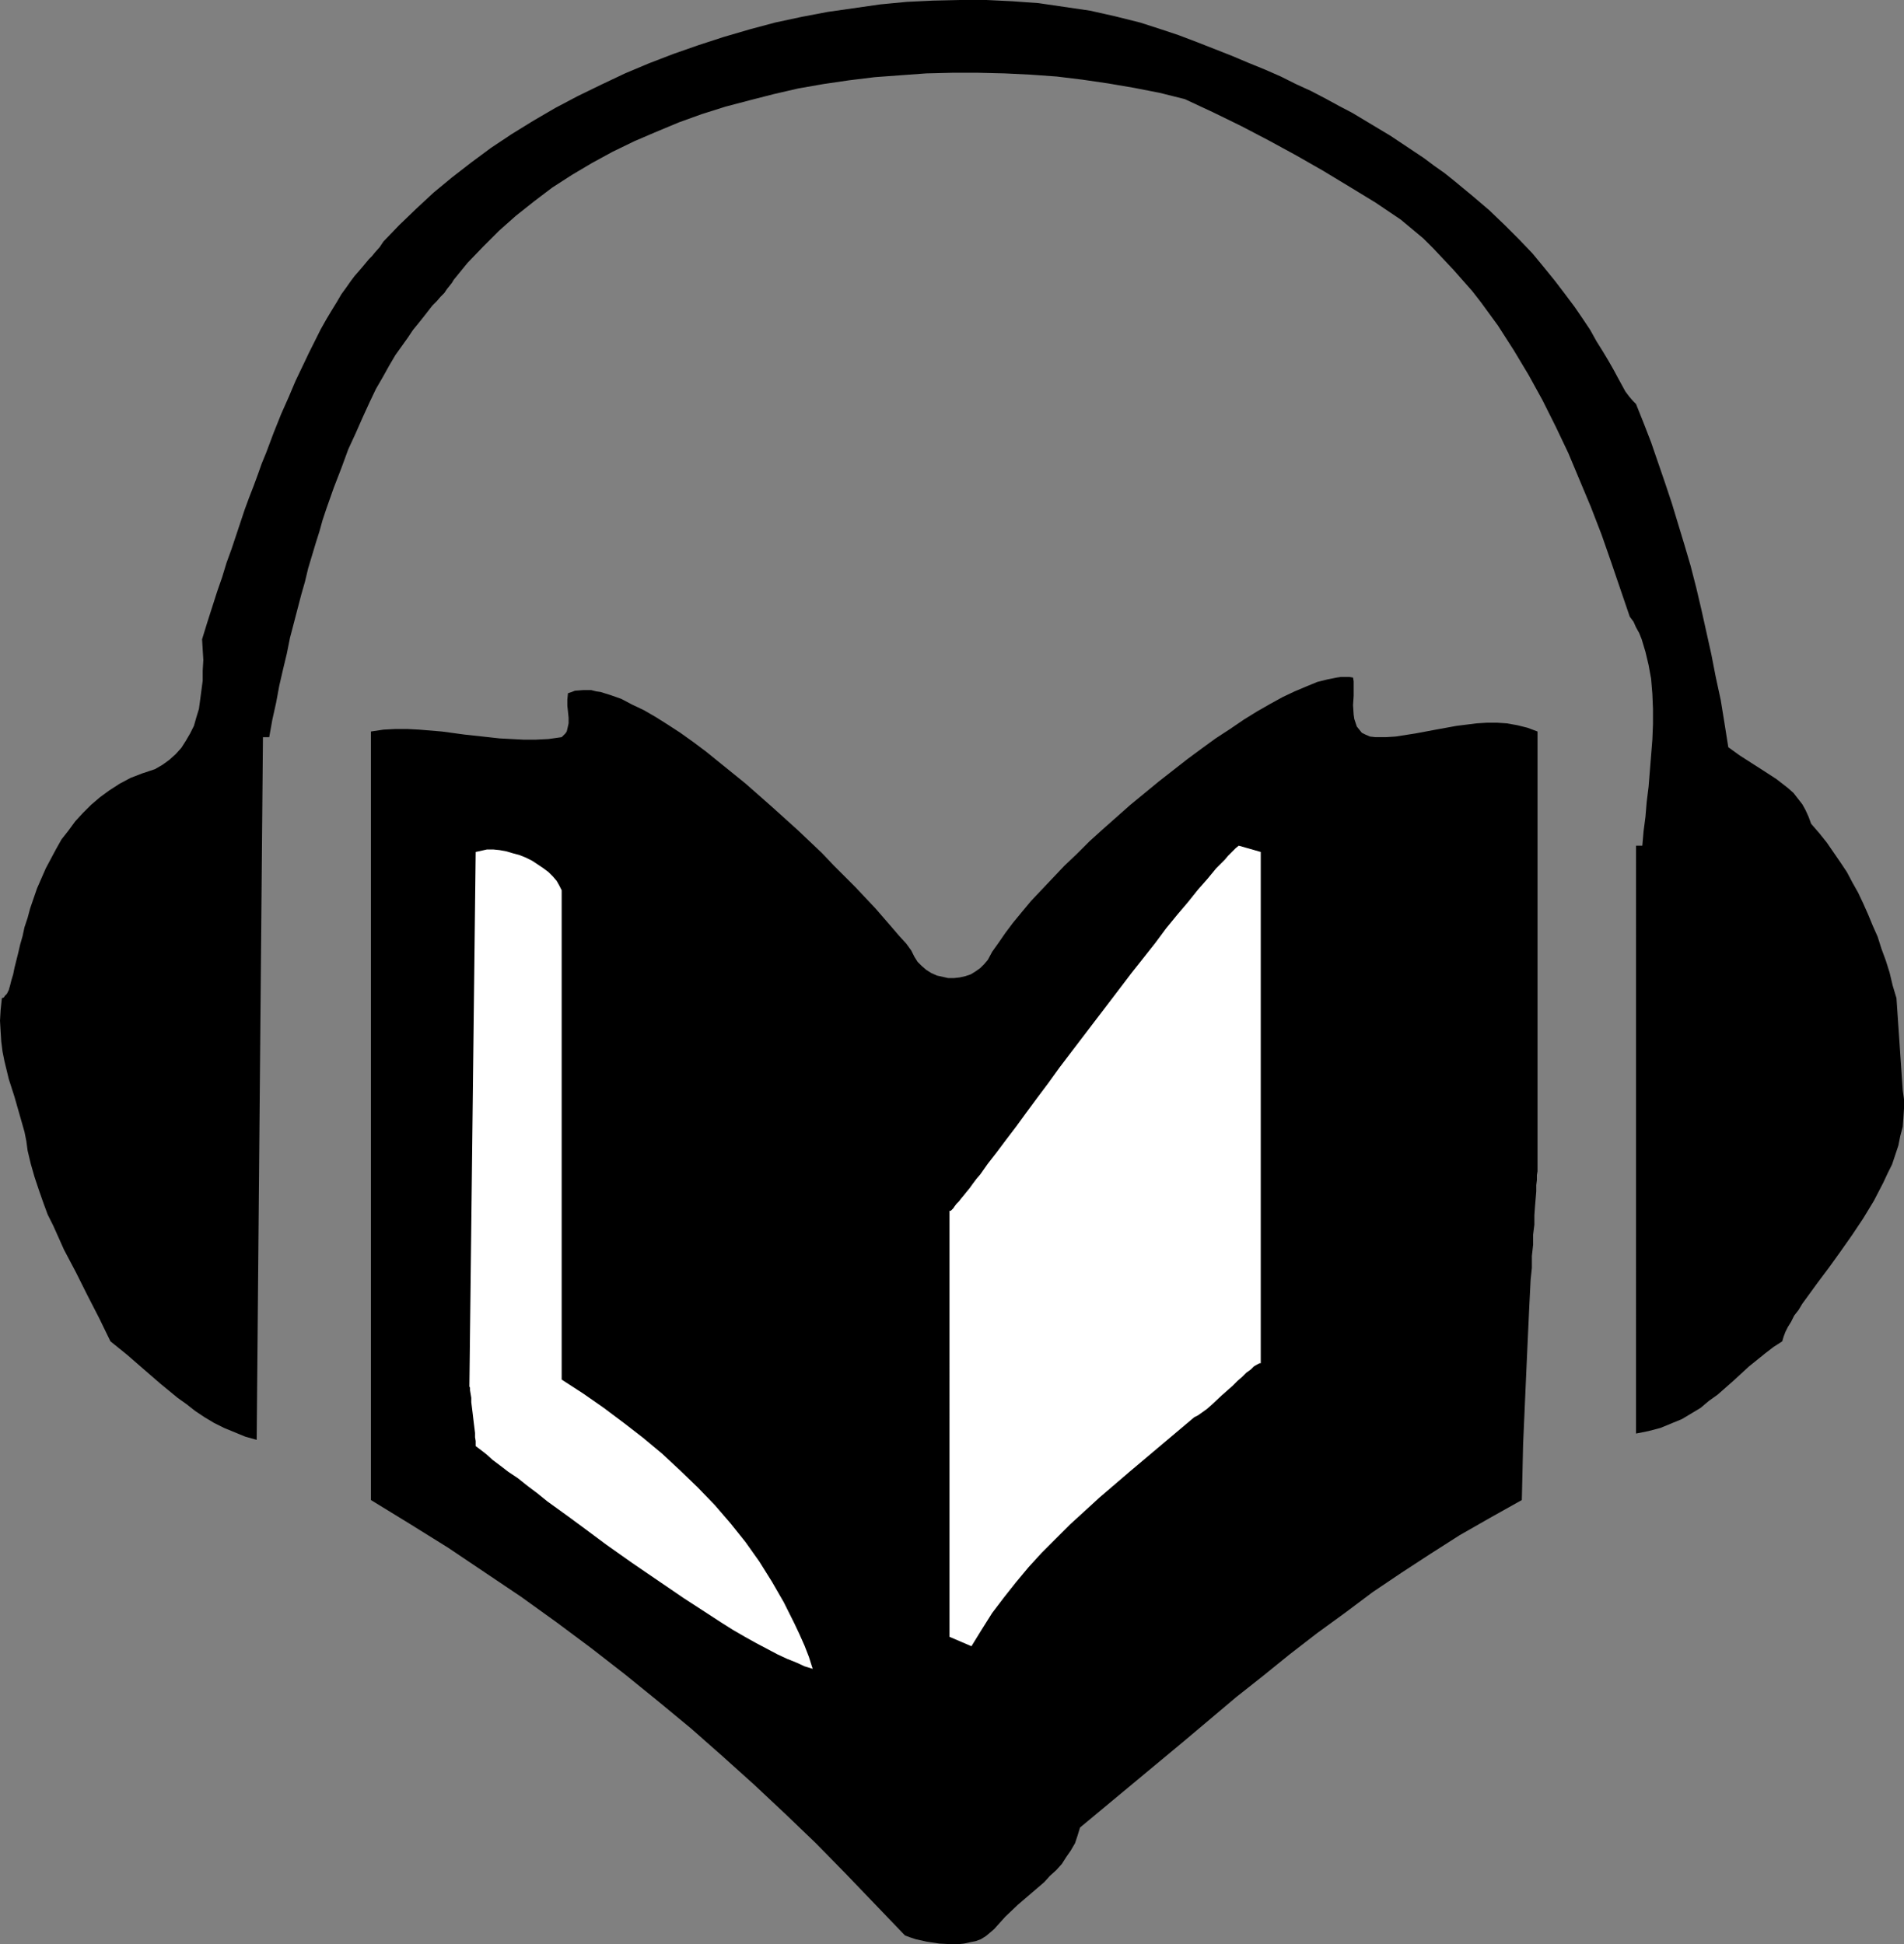 <?xml version="1.0" encoding="UTF-8" standalone="no"?>
<svg
   version="1.0"
   width="129.724mm"
   height="132.49mm"
   id="svg4"
   sodipodi:docname="Book on Tape.wmf"
   xmlns:inkscape="http://www.inkscape.org/namespaces/inkscape"
   xmlns:sodipodi="http://sodipodi.sourceforge.net/DTD/sodipodi-0.dtd"
   xmlns="http://www.w3.org/2000/svg"
   xmlns:svg="http://www.w3.org/2000/svg">
  <rect width="100%" height="100%" fill="#808080" stroke="none"/>
  <sodipodi:namedview
     id="namedview4"
     pagecolor="#ffffff"
     bordercolor="#000000"
     borderopacity="0.25"
     inkscape:showpageshadow="2"
     inkscape:pageopacity="0.0"
     inkscape:pagecheckerboard="0"
     inkscape:deskcolor="#d1d1d1"
     inkscape:document-units="mm" />
  <defs
     id="defs1">
    <pattern
       id="WMFhbasepattern"
       patternUnits="userSpaceOnUse"
       width="6"
       height="6"
       x="0"
       y="0" />
  </defs>
  <path
     style="fill:#000000;fill-opacity:1;fill-rule:evenodd;stroke:none"
     d="m 421.291,104.06 1.939,4.848 1.939,5.009 1.778,5.171 1.778,5.171 1.778,5.332 1.616,5.332 1.616,5.332 1.616,5.494 1.454,5.655 1.293,5.494 1.293,5.817 1.293,5.817 1.131,5.817 1.293,5.979 0.97,5.979 0.97,6.14 2.909,2.101 6.302,4.04 3.232,2.101 2.909,2.262 1.454,1.293 1.131,1.454 1.131,1.454 0.808,1.454 0.808,1.777 0.646,1.777 2.101,2.424 1.939,2.424 1.778,2.585 1.778,2.585 1.616,2.424 1.454,2.747 1.454,2.585 1.293,2.747 1.293,2.909 1.131,2.747 1.293,2.909 0.97,3.07 1.131,3.07 0.97,3.07 0.808,3.393 0.97,3.232 1.616,23.753 0.323,2.262 v 2.424 l -0.162,2.424 -0.162,2.262 -0.646,2.424 -0.485,2.424 -0.808,2.424 -0.808,2.424 -1.131,2.262 -1.131,2.424 -2.424,4.686 -2.747,4.524 -2.909,4.363 -3.07,4.363 -2.909,4.04 -2.909,3.878 -2.586,3.555 -1.293,1.777 -0.97,1.616 -1.131,1.454 -0.808,1.616 -0.808,1.293 -0.646,1.293 -0.485,1.293 -0.323,1.131 -2.262,1.454 -2.101,1.616 -4.202,3.393 -4.04,3.716 -4.04,3.555 -2.262,1.616 -2.101,1.777 -2.424,1.454 -2.424,1.454 -2.747,1.131 -2.747,1.131 -3.07,0.808 -3.232,0.646 V 217.815 h 1.616 l 0.323,-3.716 0.485,-3.716 0.323,-3.878 0.485,-3.878 0.646,-8.079 0.323,-4.04 0.162,-4.04 v -3.878 l -0.162,-3.878 -0.323,-3.878 -0.646,-3.555 -0.808,-3.393 -0.97,-3.232 -0.646,-1.616 -0.808,-1.454 -0.646,-1.454 -0.97,-1.293 -2.424,-7.11 -2.424,-7.11 -2.424,-6.948 -2.747,-7.11 -2.909,-6.948 -2.909,-6.948 -3.232,-6.787 -3.394,-6.787 -3.555,-6.463 -3.878,-6.463 -4.04,-6.302 -4.363,-5.979 -2.262,-2.909 -2.424,-2.747 -2.424,-2.747 -2.586,-2.747 -2.586,-2.747 -2.586,-2.585 -2.909,-2.424 -2.909,-2.424 -6.464,-4.363 -6.626,-4.04 -6.949,-4.201 -6.787,-3.878 -7.11,-3.878 -7.11,-3.716 -7.272,-3.555 -7.272,-3.393 -6.464,-1.616 -6.626,-1.293 -6.626,-1.131 -6.626,-0.97 -6.626,-0.808 -6.787,-0.485 -6.626,-0.323 -6.787,-0.162 h -6.787 l -6.626,0.162 -6.626,0.485 -6.626,0.485 -6.626,0.808 -6.626,0.97 -6.464,1.131 -6.302,1.454 -6.302,1.616 -6.141,1.616 -6.141,1.939 -5.818,2.101 -5.818,2.424 -5.656,2.424 -5.656,2.747 -5.333,2.909 -5.171,3.07 -5.01,3.232 -4.686,3.555 -4.686,3.716 -4.363,3.878 -4.04,4.04 -4.04,4.201 -3.555,4.363 -0.485,0.808 -0.646,0.808 -0.646,0.808 -0.646,0.97 -0.97,0.97 -0.97,1.131 -0.485,0.485 -0.646,0.646 -1.131,1.454 -1.131,1.454 -1.293,1.616 -1.454,1.777 -1.293,1.939 -1.616,2.262 -1.616,2.262 -1.616,2.747 -1.616,2.909 -1.778,3.07 -1.616,3.393 -1.778,3.878 -1.778,4.04 -1.939,4.201 -1.778,4.848 -1.939,5.009 -0.97,2.747 -0.97,2.747 -0.97,2.909 -0.808,2.909 -0.97,3.07 -0.97,3.232 -0.97,3.232 -0.808,3.393 -0.97,3.393 -0.97,3.716 -0.97,3.716 -0.97,3.716 -0.808,4.04 -0.97,4.04 -0.97,4.201 -0.808,4.363 -0.97,4.363 -0.808,4.524 h -1.616 l -1.616,180.974 -2.909,-0.808 -2.747,-1.131 -2.747,-1.131 -2.586,-1.293 -2.424,-1.454 -2.424,-1.616 -2.262,-1.777 -2.262,-1.616 -4.525,-3.716 -8.565,-7.433 -4.202,-3.393 -2.909,-5.979 -3.07,-5.979 -2.909,-5.817 -3.07,-5.817 -2.747,-6.14 -1.454,-2.909 -1.131,-3.07 -1.131,-3.232 L 8.888,303.132 7.918,299.739 7.11,296.345 6.787,293.922 6.302,291.498 5.01,286.973 3.717,282.449 2.262,277.925 1.131,273.239 0.646,270.815 0.323,268.23 0.162,265.644 0,262.897 l 0.162,-2.747 0.323,-3.07 0.485,-0.162 0.323,-0.485 0.485,-0.485 0.485,-0.97 0.323,-1.131 0.323,-1.293 0.485,-1.616 0.323,-1.616 0.485,-1.939 0.485,-1.939 0.485,-2.101 0.646,-2.262 0.485,-2.262 0.808,-2.424 0.646,-2.424 1.778,-5.171 2.262,-5.171 1.293,-2.424 1.293,-2.424 1.454,-2.585 1.778,-2.262 1.778,-2.424 1.939,-2.101 2.101,-2.101 2.262,-1.939 2.424,-1.777 2.747,-1.777 2.747,-1.454 2.909,-1.131 3.394,-1.131 1.939,-1.131 1.778,-1.293 1.616,-1.454 1.454,-1.616 1.131,-1.777 1.131,-1.939 0.97,-1.939 0.646,-2.262 0.646,-2.101 0.323,-2.424 0.323,-2.424 0.323,-2.424 v -2.585 l 0.162,-2.747 -0.323,-5.332 1.293,-4.201 1.293,-4.04 1.293,-4.04 1.293,-3.716 1.131,-3.716 1.293,-3.555 1.131,-3.393 1.131,-3.393 1.131,-3.393 1.131,-3.07 1.131,-2.909 1.131,-3.07 0.97,-2.747 1.131,-2.747 0.97,-2.585 0.97,-2.585 0.97,-2.424 0.97,-2.424 1.939,-4.363 1.778,-4.201 1.778,-3.716 1.616,-3.393 1.616,-3.232 1.454,-2.909 1.454,-2.585 1.454,-2.424 1.293,-2.101 1.131,-1.939 1.293,-1.777 1.131,-1.616 0.97,-1.293 1.131,-1.293 0.97,-1.131 0.808,-0.97 0.808,-0.97 0.808,-0.808 0.646,-0.808 1.293,-1.454 0.97,-1.454 4.04,-4.201 4.363,-4.201 4.525,-4.201 4.686,-3.878 5.01,-3.878 5.01,-3.716 5.333,-3.555 5.494,-3.393 5.818,-3.393 5.818,-3.07 5.979,-2.909 6.141,-2.909 6.141,-2.585 6.302,-2.424 6.464,-2.262 6.464,-2.101 6.626,-1.939 6.626,-1.777 6.787,-1.454 6.787,-1.293 6.787,-0.97 6.787,-0.97 6.787,-0.646 6.787,-0.323 L 247.248,0 h 6.787 l 6.626,0.323 6.787,0.485 6.626,0.97 6.626,0.97 6.464,1.454 6.464,1.616 5.01,1.616 4.848,1.616 4.686,1.777 4.525,1.777 4.525,1.777 4.202,1.777 4.363,1.777 4.04,1.777 3.878,1.939 3.878,1.777 3.717,1.939 3.555,1.939 3.394,1.777 3.232,1.939 3.232,1.939 3.232,1.939 2.909,1.939 2.909,1.939 2.909,1.939 2.586,1.939 2.747,1.939 2.424,1.939 4.686,3.878 4.363,3.716 4.04,3.878 3.717,3.716 3.394,3.555 3.07,3.716 2.747,3.393 2.586,3.393 2.424,3.232 2.101,3.07 1.939,2.909 1.616,2.909 1.616,2.585 1.454,2.424 1.293,2.262 1.131,2.101 0.97,1.777 0.97,1.777 0.97,1.293 0.97,1.131 z"
     id="path1" />
  <path
     style="fill:#000000;fill-opacity:1;fill-rule:evenodd;stroke:none"
     d="m 354.227,189.861 h 2.586 l 2.586,-0.162 5.171,-0.808 5.171,-0.97 5.333,-0.97 2.586,-0.323 2.586,-0.323 2.586,-0.162 h 2.747 l 2.424,0.162 2.747,0.485 2.586,0.646 2.586,0.97 v 111.978 0.162 0.485 0.646 l -0.162,0.97 v 1.293 l -0.162,1.293 v 1.616 l -0.162,1.939 -0.162,1.939 -0.162,2.262 v 2.424 l -0.323,2.585 v 2.585 l -0.323,2.909 v 3.07 l -0.323,3.07 -0.162,3.232 -0.162,3.232 -0.323,6.948 -0.323,7.11 -0.323,7.271 -0.646,14.704 -0.162,7.271 -0.162,6.948 -8.08,4.524 -7.918,4.524 -7.595,4.848 -7.434,4.848 -7.434,5.009 -7.11,5.332 -7.11,5.171 -7.11,5.494 -6.787,5.494 -6.949,5.494 -13.413,11.311 -13.413,11.149 -13.413,11.149 -0.646,2.101 -0.646,1.939 -1.131,1.939 -1.131,1.616 -1.131,1.777 -1.454,1.616 -1.616,1.454 -1.454,1.616 -3.394,2.909 -3.394,2.909 -3.232,3.07 -1.454,1.616 -1.454,1.616 -1.131,0.97 -0.97,0.808 -1.293,0.808 -1.293,0.485 -1.616,0.323 -1.454,0.323 -1.616,0.162 h -1.454 l -3.232,-0.162 -3.232,-0.485 -2.909,-0.646 -1.454,-0.485 -1.293,-0.485 -7.595,-7.918 -7.595,-7.918 -7.757,-7.918 -7.918,-7.594 -7.918,-7.433 -8.08,-7.271 -8.242,-7.271 -8.403,-6.948 -8.565,-6.948 -8.726,-6.787 -8.888,-6.625 -9.211,-6.625 -9.373,-6.302 -9.373,-6.302 -9.858,-6.14 -10.019,-6.14 v -197.941 l 3.232,-0.485 3.07,-0.162 h 3.07 l 3.07,0.162 5.818,0.485 5.979,0.808 5.979,0.646 2.909,0.323 3.07,0.162 3.07,0.162 h 3.232 l 3.232,-0.162 3.394,-0.485 0.485,-0.485 0.485,-0.485 0.323,-0.485 0.162,-0.646 0.323,-1.454 v -1.454 l -0.162,-1.616 -0.162,-1.454 v -1.616 l 0.162,-1.616 0.97,-0.323 0.808,-0.323 2.101,-0.162 h 2.101 l 1.293,0.323 1.131,0.162 2.586,0.808 2.747,0.97 2.747,1.454 3.07,1.454 3.07,1.777 3.07,1.939 3.232,2.101 3.394,2.424 3.232,2.424 3.394,2.747 3.394,2.747 3.394,2.747 6.787,5.979 6.626,5.979 6.302,5.979 2.909,3.07 2.909,2.909 2.747,2.747 2.586,2.747 2.586,2.747 2.101,2.424 2.101,2.424 1.939,2.262 1.778,1.939 1.293,1.777 0.808,1.616 0.808,1.293 1.131,1.131 1.131,0.97 1.293,0.808 1.454,0.646 1.454,0.323 1.454,0.323 h 1.454 l 1.454,-0.162 1.454,-0.323 1.454,-0.485 1.293,-0.808 1.131,-0.808 0.97,-0.97 0.97,-1.131 1.131,-2.101 1.616,-2.262 1.778,-2.585 1.939,-2.585 2.262,-2.747 2.424,-2.909 2.747,-2.909 2.909,-3.07 2.909,-3.07 3.232,-3.07 3.232,-3.232 3.394,-3.07 7.11,-6.302 7.272,-5.979 7.434,-5.817 3.717,-2.747 3.555,-2.585 3.717,-2.424 3.555,-2.424 3.394,-2.101 3.394,-1.939 3.232,-1.777 3.07,-1.454 3.07,-1.293 2.747,-1.131 2.586,-0.646 2.424,-0.485 1.131,-0.162 h 2.101 l 0.97,0.162 0.162,0.97 v 3.716 l -0.162,2.424 0.162,2.424 0.162,1.131 0.323,0.97 0.323,0.97 0.646,0.808 0.646,0.808 0.97,0.485 1.131,0.485 z"
     id="path2" />
  <path
     style="fill:#ffffff;fill-opacity:1;fill-rule:evenodd;stroke:none"
     d="m 144.632,229.288 v 126.036 l 5.494,3.555 5.333,3.716 5.171,3.878 5.01,3.878 4.848,4.04 4.686,4.363 4.525,4.363 4.363,4.524 4.04,4.686 3.878,4.848 3.555,5.009 3.232,5.171 3.07,5.332 2.747,5.494 1.293,2.747 1.293,2.909 1.131,2.909 0.97,3.07 -2.101,-0.646 -2.101,-0.97 -2.424,-0.97 -2.424,-1.131 -2.747,-1.454 -2.747,-1.454 -2.909,-1.616 -3.07,-1.777 -3.07,-1.939 -3.232,-2.101 -6.464,-4.201 -6.626,-4.524 -6.626,-4.524 -6.626,-4.686 -6.302,-4.686 -3.07,-2.262 -2.909,-2.101 -2.909,-2.101 -2.586,-2.101 -2.586,-1.939 -2.424,-1.939 -2.424,-1.616 -2.101,-1.616 -1.939,-1.454 -1.616,-1.454 -1.454,-1.131 -1.293,-0.97 v -0.485 -0.808 l -0.162,-0.97 v -1.131 l -0.323,-2.585 -0.323,-2.747 -0.323,-2.585 v -1.131 l -0.162,-0.97 -0.162,-0.97 v -0.646 l -0.162,-0.323 v -0.162 l 1.616,-137.508 1.454,-0.323 1.454,-0.323 h 1.616 l 1.616,0.162 1.778,0.323 1.616,0.485 1.778,0.485 1.616,0.646 1.616,0.808 1.454,0.97 1.454,0.97 1.293,0.97 1.131,1.131 0.97,1.131 0.646,1.131 z"
     id="path3" />
  <path
     style="fill:#ffffff;fill-opacity:1;fill-rule:evenodd;stroke:none"
     d="m 324.654,351.122 h -0.323 l -0.646,0.323 -0.808,0.485 -0.808,0.808 -1.131,0.808 -1.131,1.131 -1.131,0.97 -1.293,1.293 -2.747,2.424 -2.586,2.424 -1.293,1.131 -1.131,0.808 -1.131,0.808 -0.97,0.485 -8.242,6.948 -8.242,6.948 -7.918,6.787 -3.878,3.555 -3.717,3.393 -3.717,3.716 -3.555,3.555 -3.394,3.716 -3.232,3.878 -3.07,3.878 -3.07,4.04 -2.747,4.363 -2.586,4.201 -5.656,-2.424 V 311.857 h 0.162 0.162 l 0.323,-0.323 0.323,-0.323 0.323,-0.485 0.485,-0.646 0.646,-0.646 0.485,-0.646 0.808,-0.97 0.646,-0.808 0.808,-0.97 0.808,-1.131 0.97,-1.293 0.97,-1.131 1.939,-2.747 2.262,-2.909 2.424,-3.232 2.586,-3.393 2.586,-3.555 2.747,-3.716 2.909,-3.878 2.909,-4.04 3.07,-4.04 12.443,-16.32 3.07,-4.04 3.07,-3.878 3.07,-3.878 2.747,-3.716 2.909,-3.555 2.747,-3.232 2.586,-3.232 2.424,-2.747 2.262,-2.747 1.131,-1.131 1.131,-1.131 0.808,-0.97 0.97,-0.97 0.97,-0.97 0.808,-0.646 5.656,1.616 z"
     id="path4" />
</svg>
